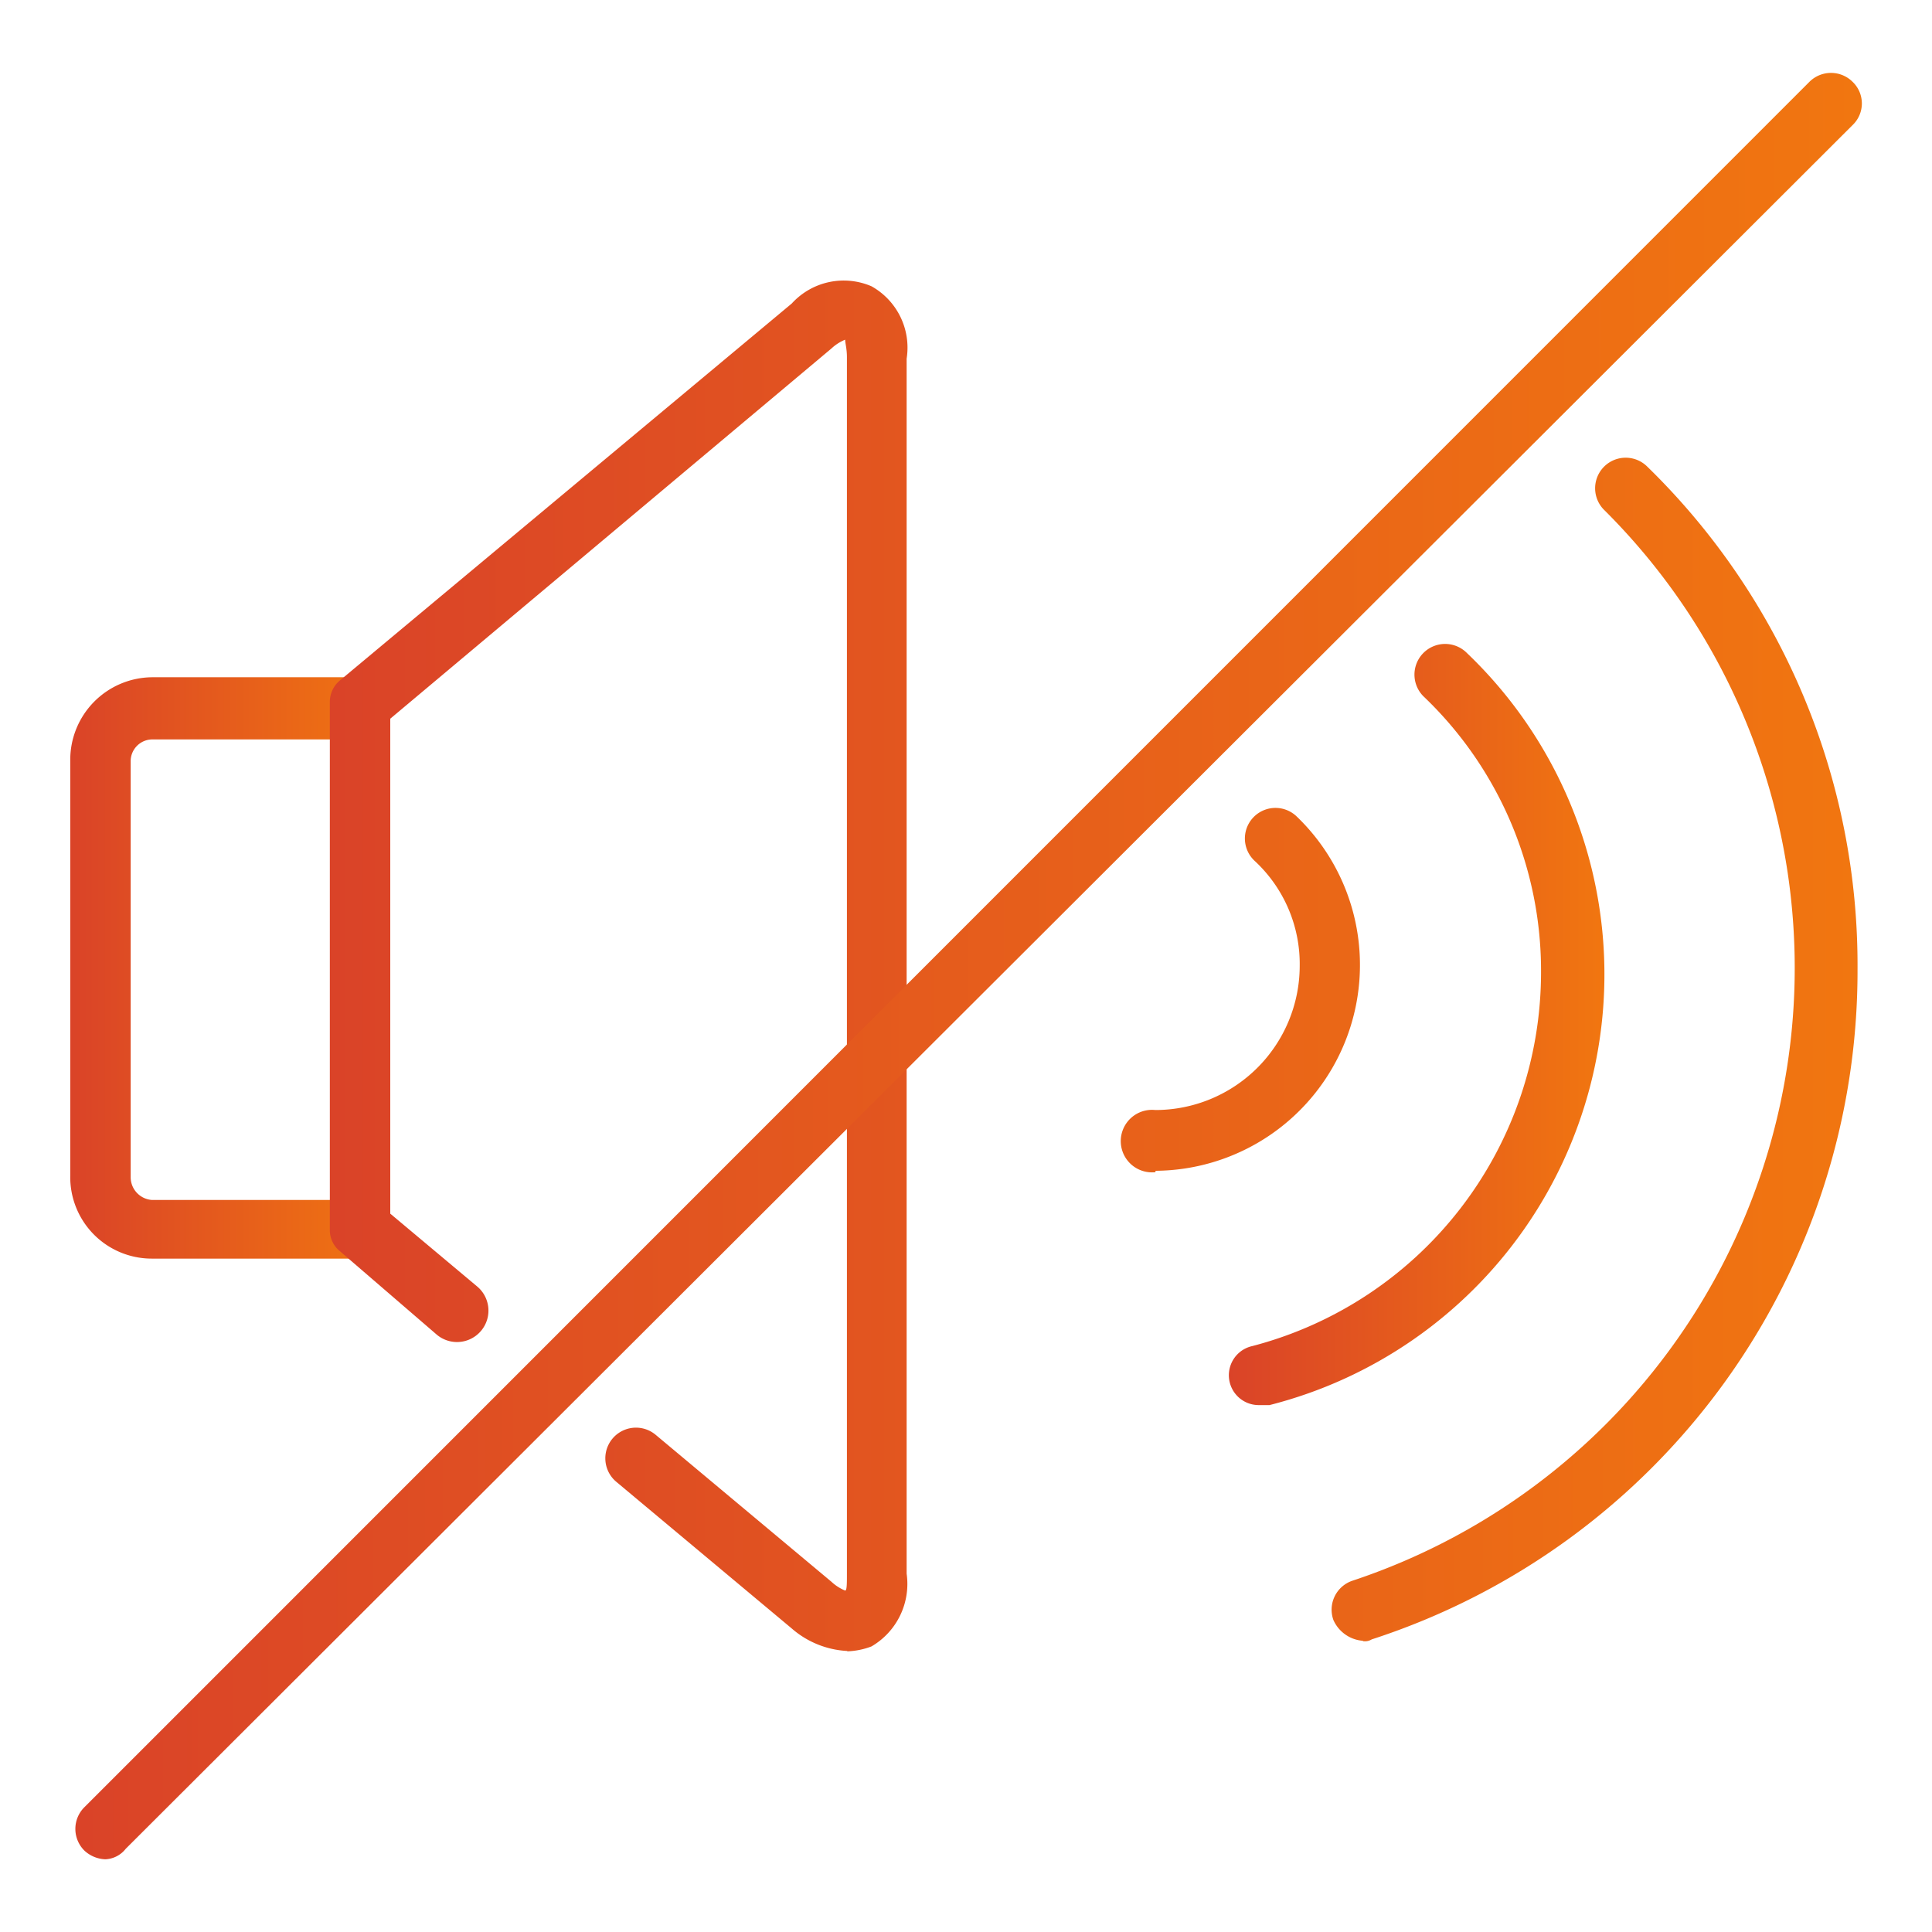 <svg xmlns="http://www.w3.org/2000/svg" xmlns:xlink="http://www.w3.org/1999/xlink" id="Camada_1" data-name="Camada 1" viewBox="0 0 55 55"><defs><style>.cls-1{fill:url(#Gradiente_sem_nome_2);}.cls-2{fill:url(#Gradiente_sem_nome_2-2);}.cls-3{fill:url(#Gradiente_sem_nome_2-3);}.cls-4{fill:url(#Gradiente_sem_nome_2-4);}</style><linearGradient id="Gradiente_sem_nome_2" x1="2" y1="27.56" x2="11.11" y2="27.56" gradientUnits="userSpaceOnUse"><stop offset="0" stop-color="#da4328"></stop><stop offset="1" stop-color="#f17610"></stop></linearGradient><linearGradient id="Gradiente_sem_nome_2-2" x1="9.39" y1="27.5" x2="52.89" y2="27.5" xlink:href="#Gradiente_sem_nome_2"></linearGradient><linearGradient id="Gradiente_sem_nome_2-3" x1="34.99" y1="29.15" x2="45.65" y2="29.15" xlink:href="#Gradiente_sem_nome_2"></linearGradient><linearGradient id="Gradiente_sem_nome_2-4" x1="2.14" y1="27.5" x2="53" y2="27.5" xlink:href="#Gradiente_sem_nome_2"></linearGradient></defs><path class="cls-1" d="M10.23,35.83H4.32A2.32,2.32,0,0,1,2,33.47V21.64a2.35,2.35,0,0,1,2.32-2.36h5.91a.89.89,0,0,1,0,1.77H4.32a.62.62,0,0,0-.6.64V33.52a.65.65,0,0,0,.6.64h5.91a.87.87,0,0,1,.88.88A.8.8,0,0,1,10.23,35.83Z"></path><path class="cls-2" d="M24.12,47a2.61,2.61,0,0,1-1.58-.64l-5-4.18a.87.87,0,1,1,1.13-1.33l5,4.18a1.28,1.28,0,0,0,.39.25c.05,0,.05-.2.05-.49V10.17c0-.25-.05-.4-.05-.5a1.28,1.28,0,0,0-.39.25L11.11,20.46V34.55l2.47,2.07A.88.88,0,1,1,12.44,38L9.69,35.63a.77.77,0,0,1-.3-.64V20a.79.79,0,0,1,.3-.64L22.54,8.64a2,2,0,0,1,2.27-.49,2,2,0,0,1,1,2.06V44.8a2.06,2.06,0,0,1-1,2.07,2.13,2.13,0,0,1-.69.14Zm14.68-.29a1,1,0,0,1-.84-.59A.87.87,0,0,1,38.5,45,18.38,18.38,0,0,0,45.65,14.5a.87.87,0,0,1,1.23-1.23,19.81,19.81,0,0,1,6,14.33A20,20,0,0,1,39.05,46.67.37.37,0,0,1,38.8,46.72Z"></path><path class="cls-3" d="M35.84,40a.85.85,0,0,1-.19-1.68A11,11,0,0,0,43.87,27.7a10.79,10.79,0,0,0-3.35-7.88.87.87,0,1,1,1.24-1.23A12.65,12.65,0,0,1,36.14,40Z"></path><path class="cls-4" d="M32.89,33.37a.89.89,0,1,1,0-1.77A4.11,4.11,0,0,0,37,27.51a4,4,0,0,0-1.28-3,.87.87,0,0,1,1.18-1.28,5.86,5.86,0,0,1-4,10.1ZM3,52.93a.92.92,0,0,1-.6-.25.87.87,0,0,1,0-1.23L51.51,2.33a.87.87,0,0,1,1.23,0,.85.85,0,0,1,0,1.23L3.58,52.63A.78.78,0,0,1,3,52.93Z"></path></svg>